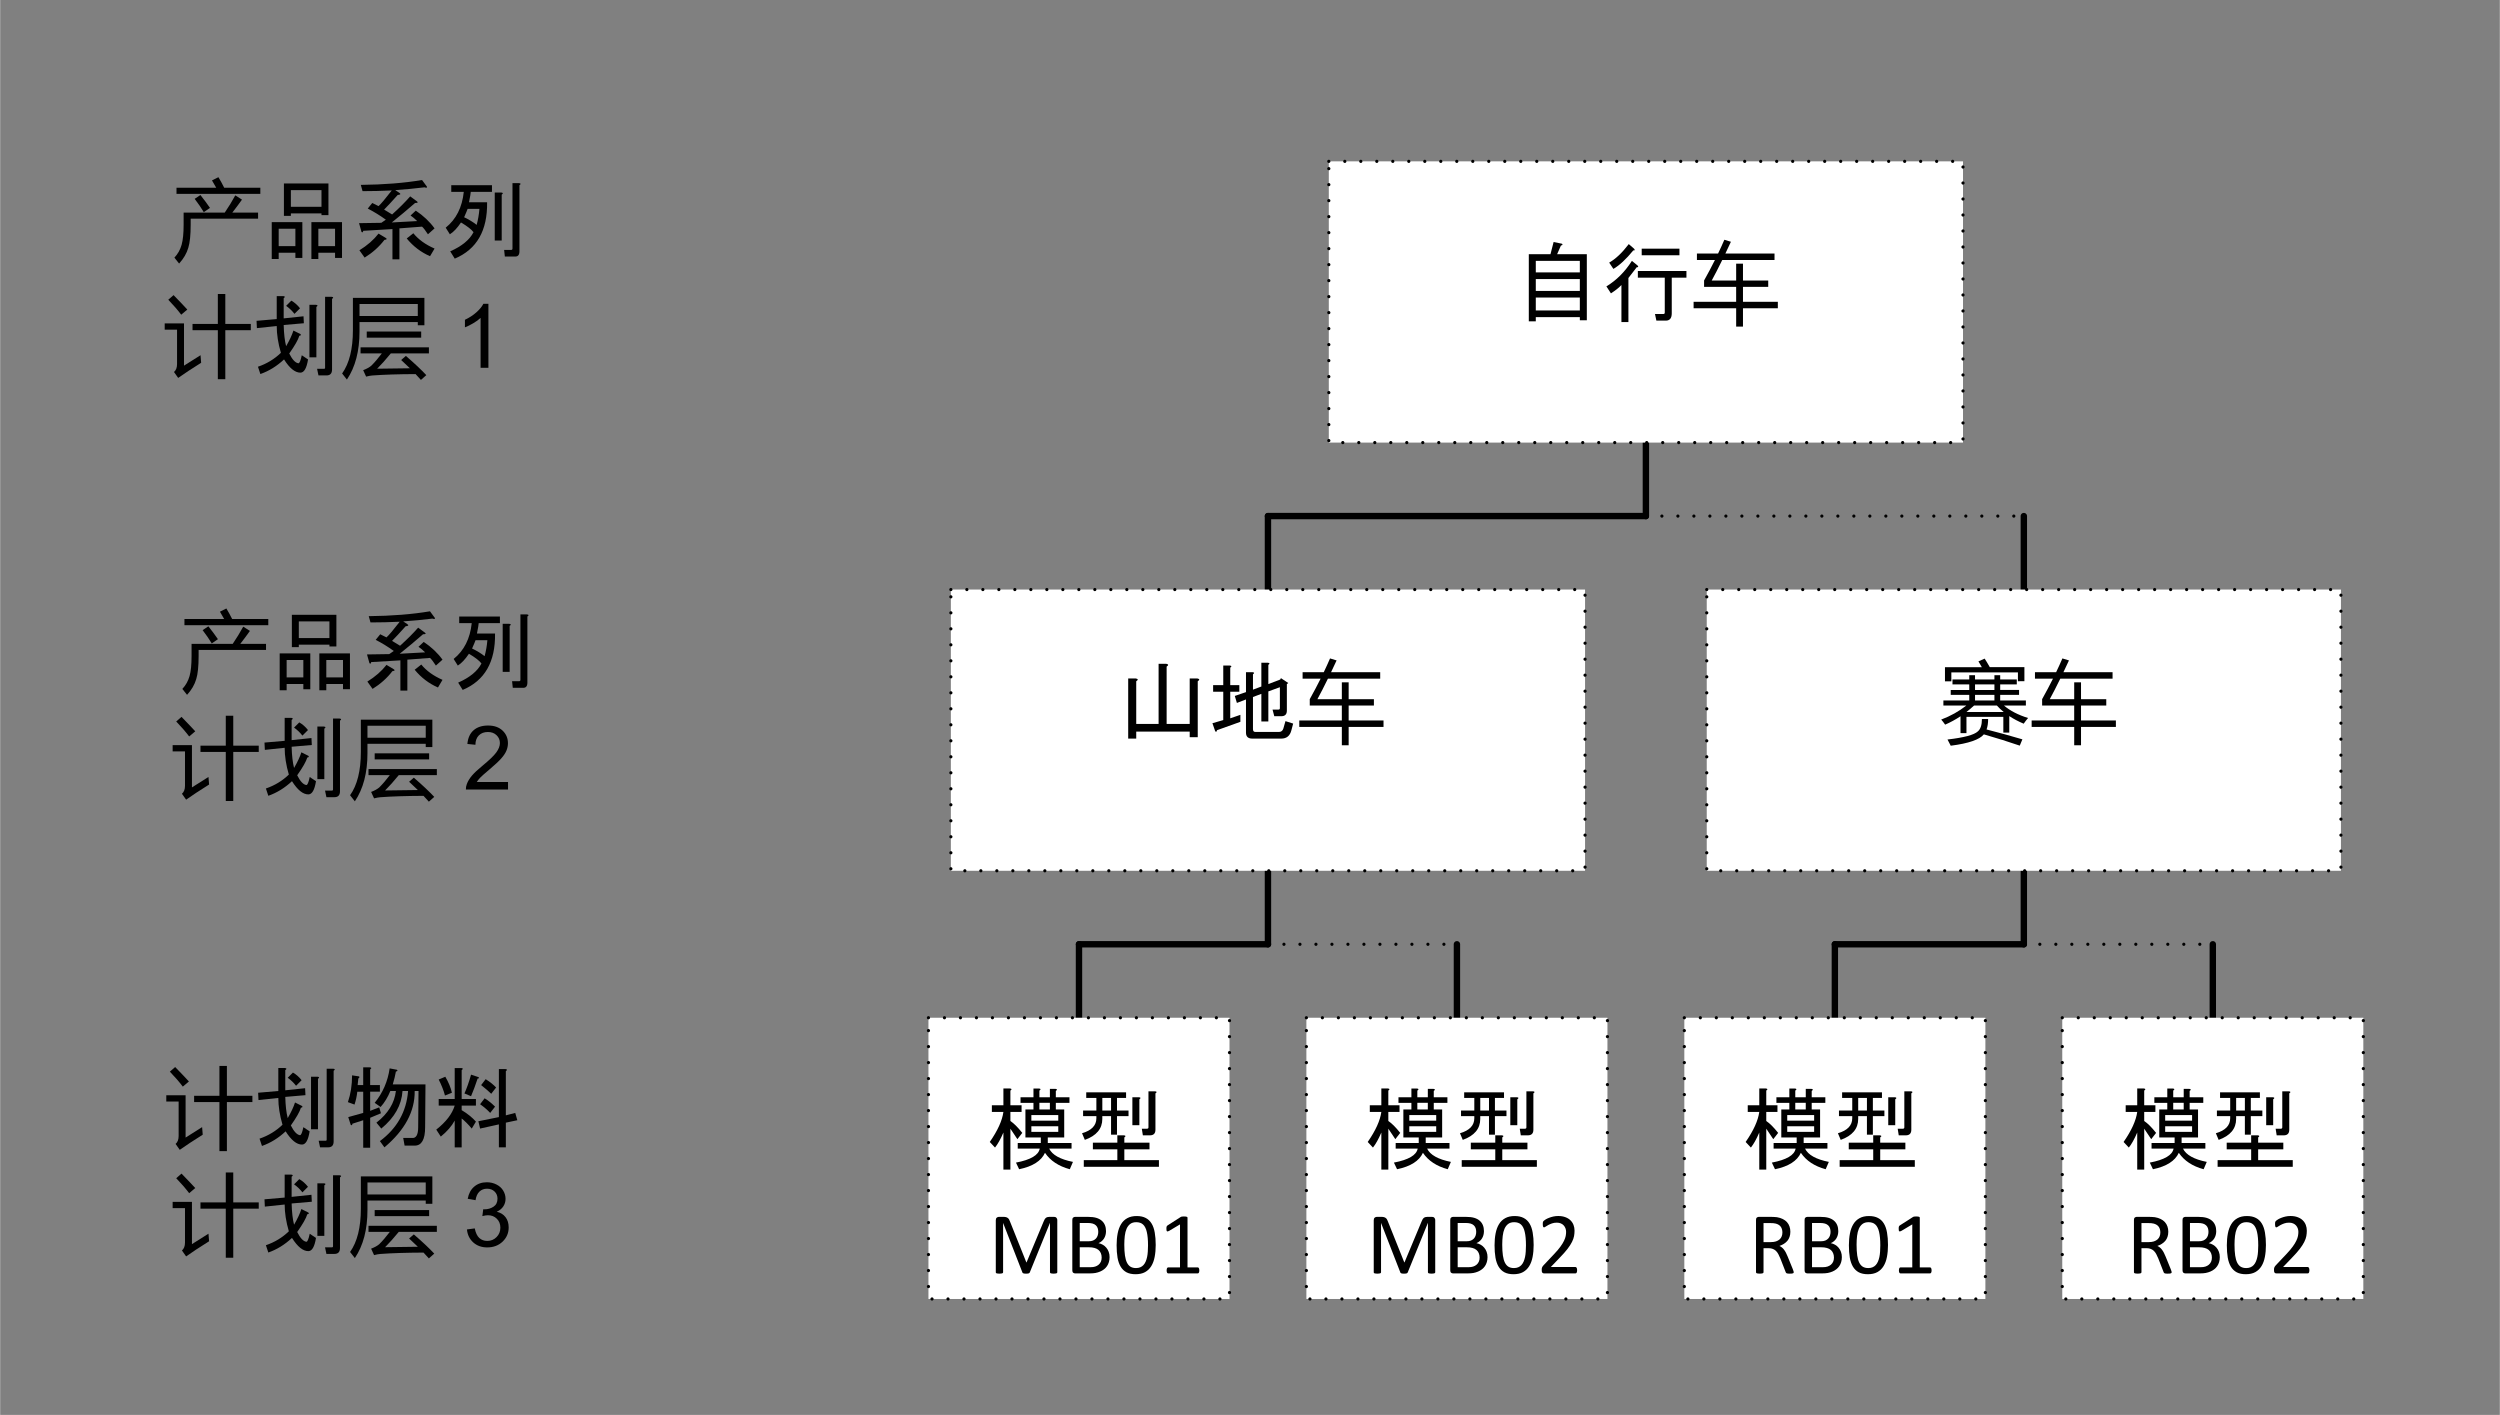<?xml version="1.0" encoding="UTF-8" standalone="no"?>
<svg xmlns:inkscape="http://www.inkscape.org/namespaces/inkscape" xmlns:sodipodi="http://sodipodi.sourceforge.net/DTD/sodipodi-0.dtd" xmlns="http://www.w3.org/2000/svg" xmlns:svg="http://www.w3.org/2000/svg" width="5.465in" height="3.093in" viewBox="0 0 393.484 222.728" xml:space="preserve" color-interpolation-filters="sRGB" class="st8" version="1.1" id="svg1093486" sodipodi:docname="ocn1613647159460.svg" inkscape:version="1.1.1 (3bf5ae0d25, 2021-09-20)">
	<rect x="0" y="0" width="393.484" height="222.728" fill="#808080" stroke="none"/>
	<defs id="defs1093490">
	</defs>
	<namedview id="namedview1093488" pagecolor="#ffffff" bordercolor="#666666" borderopacity="1.0" inkscape:pageshadow="2" inkscape:pageopacity="0.0" inkscape:pagecheckerboard="0" inkscape:document-units="in" showgrid="false" inkscape:zoom="2.2834454" inkscape:cx="262.32289" inkscape:cy="148.45987" inkscape:window-width="1920" inkscape:window-height="974" inkscape:window-x="-11" inkscape:window-y="-11" inkscape:window-maximized="1" inkscape:current-layer="g1093484">
	</namedview>
	<style type="text/css" id="style1093177">
<![CDATA[
		.st1 {fill:none;stroke:none;stroke-linecap:round;stroke-linejoin:round;stroke-width:0.72}
		.st2 {stroke:#000000;stroke-linecap:round;stroke-linejoin:round;stroke-width:1.007}
		.st3 {stroke:#000000;stroke-dasharray:0,2.518;stroke-linecap:round;stroke-linejoin:round;stroke-width:0.504}
		.st4 {fill:#ffffff;stroke:none;stroke-linecap:round;stroke-linejoin:round;stroke-width:0.75}
		.st5 {stroke:none;stroke-linecap:round;stroke-linejoin:round;stroke-width:0.75}
		.st6 {fill:#000000;font-family:SimSun;font-size:1.174em}
		.st7 {fill:#000000;font-family:SimSun;font-size:1.168em}
		.st8 {fill:none;fill-rule:evenodd;font-size:12px;overflow:visible;stroke-linecap:square;stroke-miterlimit:3}
	]]>	</style>
	<g id="g1093484">
		<g id="shape2-1" transform="translate(68.257,-167.579)">
			<path id="rect1093183" class="st1" style="stroke-width:0.72;stroke-linecap:round;stroke-linejoin:round" d="m 0,206.728 h 104 v 16 H 0 Z"/>
		</g>
		<g id="shape52-3" transform="translate(259.062,-141.49)">
			<path d="M0 211.16 L0 222.73" class="st2" id="path1093188"/>
		</g>
		<g id="shape53-6" transform="translate(199.568,-129.921)">
			<path d="M0 211.16 L0 222.73" class="st2" id="path1093193"/>
		</g>
		<g id="shape54-9" transform="translate(318.555,-129.921)">
			<path d="M0 211.16 L0 222.73" class="st2" id="path1093198"/>
		</g>
		<g id="shape55-12" transform="translate(199.568,-141.49)">
			<path d="M0 222.73 L59.49 222.73" class="st2" id="path1093203"/>
		</g>
		<g id="shape56-15" transform="translate(259.062,-141.49)">
			<path d="M-0 222.73 L59.49 222.73" class="st3" id="path1093208"/>
		</g>
		<g id="shape57-18" transform="translate(199.568,-74.087)">
			<path d="M0 211.16 L0 222.73" class="st2" id="path1093213"/>
		</g>
		<g id="shape58-21" transform="translate(169.822,-62.517)">
			<path d="M0 211.16 L0 222.73" class="st2" id="path1093218"/>
		</g>
		<g id="shape59-24" transform="translate(229.315,-62.517)">
			<path d="M0 211.16 L0 222.73" class="st2" id="path1093223"/>
		</g>
		<g id="shape60-27" transform="translate(169.822,-74.087)">
			<path d="M0 222.73 L29.75 222.73" class="st2" id="path1093228"/>
		</g>
		<g id="shape61-30" transform="translate(199.568,-74.087)">
			<path d="M0 222.73 L29.75 222.73" class="st3" id="path1093233"/>
		</g>
		<g id="shape62-33" transform="translate(146.125,-18.252)">
			<path d="M0 178.46 L47.39 178.46 L47.39 222.73 L0 222.73 L0 178.46 L0 178.46 Z" class="st4" id="path1093238"/>
		</g>
		<g id="shape63-35" transform="translate(150.663,-35.655)">
			<path d="M46.34 205.82 L0 205.82 L0 222.73 L46.34 222.73 L46.34 205.82" class="st5" id="path1093245"/>
			<g aria-label="模型" id="text1093247" class="st6" style="font-size:14.085px;font-family:SimSun;fill:#000000">
				<path d="m 9.241,218.665 q 3.466,-0.66 3.741,-2.201 H 9.517 v -0.88 h 3.631 v -0.88 H 11.937 10.727 v -4.401 h 1.265 v -1.045 H 9.957 v -0.88 h 2.036 v -1.375 h 0.88 q 0.44,0.055 0.055,0.33 v 1.045 h 1.651 v -1.32 h 0.88 q 0.44,0.055 0.055,0.33 v 0.99 h 2.146 v 0.88 h -2.146 v 1.045 h 1.32 v 4.401 h -2.586 v 0.88 h 3.741 v 0.88 h -3.521 q 0.715,1.485 3.741,2.091 l -0.495,1.155 q -2.641,-0.715 -3.906,-2.586 -0.88,1.926 -4.071,2.586 z m -0.88,-9.023 h 1.761 v 1.045 H 8.361 v 1.43 q 0.825,0.55 1.871,1.871 l -0.77,0.99 q -0.495,-0.77 -1.1,-1.651 v 6.437 H 7.261 v -5.832 q -0.66,1.54 -1.32,2.366 l -0.825,-0.88 q 1.871,-2.696 2.146,-4.732 H 5.445 v -1.045 h 1.816 v -2.641 h 1.045 q 0.44,0.055 0.055,0.33 z m 3.301,1.54 v 0.88 h 4.236 v -0.88 z m 0,1.761 v 0.88 h 4.236 v -0.88 z m 2.916,-3.686 h -1.651 v 1.045 h 1.651 z" style="font-size:14.085px;font-family:SimSun;fill:#000000" id="path545025"/>
				<path d="m 26.242,214.374 q 0.44,0.055 0.055,0.33 v 0.825 h 3.961 v 1.045 h -3.961 v 1.706 h 5.447 v 1.045 H 19.915 v -1.045 h 5.282 v -1.706 h -3.851 v -1.045 h 3.851 v -1.155 z m -4.346,-3.026 h -2.091 v -0.88 h 2.091 v -1.981 h -1.596 v -0.88 h 6.272 v 0.88 h -1.43 v 1.981 h 1.816 v 0.88 h -1.816 v 2.916 h -0.935 v -2.916 h -1.375 v 0.44 q 0,2.311 -2.751,3.301 l -0.44,-1.045 q 2.256,-0.66 2.256,-2.366 z m 9.243,-3.906 q 0.44,0.055 0.055,0.33 v 5.722 q 0,0.88 -0.88,0.88 h -1.1 l -0.165,-1.045 h 0.825 q 0.22,0 0.22,-0.22 v -5.667 z m -6.932,3.026 v -1.981 h -1.375 v 1.981 z m 4.401,-2.091 q 0.44,0.055 0.055,0.33 v 4.071 h -1.1 v -4.401 z" style="font-size:14.085px;font-family:SimSun;fill:#000000" id="path545027"/>
			</g>
		</g>
		<g id="shape64-39" transform="translate(151.167,-18.05)">
			<path d="M42.74 205.82 L0 205.82 L0 222.73 L42.74 222.73 L42.74 205.82" class="st5" id="path1093254"/>
			<g aria-label="MB01" id="text1093256" class="st6" style="font-size:14.085px;font-family:SimSun;fill:#000000">
				<path d="m 15.239,218.321 q 0,0.055 -0.028,0.096 -0.028,0.041 -0.096,0.069 -0.069,0.021 -0.179,0.034 -0.103,0.021 -0.275,0.021 -0.158,0 -0.275,-0.021 -0.11,-0.014 -0.179,-0.034 -0.062,-0.028 -0.089,-0.069 -0.028,-0.041 -0.028,-0.096 v -7.751 h -0.014 l -3.17,7.785 q -0.021,0.048 -0.062,0.083 -0.034,0.034 -0.11,0.062 -0.069,0.021 -0.172,0.028 -0.096,0.014 -0.234,0.014 -0.144,0 -0.248,-0.014 -0.103,-0.014 -0.172,-0.034 -0.069,-0.028 -0.11,-0.062 -0.034,-0.034 -0.048,-0.076 l -3.033,-7.785 h -0.007 v 7.751 q 0,0.055 -0.028,0.096 -0.028,0.041 -0.096,0.069 -0.069,0.021 -0.179,0.034 -0.11,0.021 -0.282,0.021 -0.165,0 -0.275,-0.021 -0.11,-0.014 -0.179,-0.034 -0.062,-0.028 -0.089,-0.069 -0.021,-0.041 -0.021,-0.096 v -8.184 q 0,-0.289 0.151,-0.413 0.151,-0.124 0.337,-0.124 H 6.766 q 0.22,0 0.385,0.041 0.165,0.041 0.289,0.131 0.124,0.089 0.206,0.227 0.083,0.138 0.144,0.323 l 2.579,6.444 h 0.034 l 2.682,-6.423 q 0.076,-0.206 0.165,-0.351 0.089,-0.144 0.193,-0.227 0.11,-0.089 0.241,-0.124 0.131,-0.041 0.303,-0.041 h 0.75 q 0.103,0 0.193,0.034 0.096,0.028 0.158,0.096 0.069,0.062 0.11,0.165 0.041,0.096 0.041,0.241 z" style="font-size:14.085px;font-family:SimSun;fill:#000000" id="path545016"/>
				<path d="m 23.471,215.949 q 0,0.42 -0.11,0.777 -0.103,0.351 -0.296,0.633 -0.193,0.282 -0.468,0.495 -0.268,0.213 -0.612,0.358 -0.337,0.144 -0.729,0.22 -0.385,0.069 -0.887,0.069 H 18.045 q -0.158,0 -0.303,-0.103 -0.138,-0.11 -0.138,-0.378 v -7.936 q 0,-0.268 0.138,-0.371 0.144,-0.11 0.303,-0.11 h 2.022 q 0.798,0 1.307,0.151 0.509,0.151 0.846,0.44 0.344,0.289 0.516,0.708 0.172,0.42 0.172,0.949 0,0.316 -0.076,0.605 -0.076,0.289 -0.227,0.536 -0.144,0.241 -0.371,0.433 -0.22,0.193 -0.509,0.316 0.364,0.069 0.681,0.254 0.316,0.179 0.55,0.461 0.241,0.282 0.378,0.66 0.138,0.378 0.138,0.832 z m -1.781,-3.982 q 0,-0.323 -0.089,-0.585 -0.089,-0.261 -0.282,-0.44 -0.193,-0.186 -0.502,-0.282 -0.309,-0.096 -0.818,-0.096 h -1.224 v 2.882 h 1.348 q 0.461,0 0.743,-0.117 0.282,-0.124 0.468,-0.323 0.186,-0.206 0.268,-0.475 0.089,-0.275 0.089,-0.564 z m 0.536,4.051 q 0,-0.399 -0.131,-0.701 -0.124,-0.303 -0.371,-0.509 -0.241,-0.206 -0.612,-0.309 -0.364,-0.11 -0.922,-0.11 h -1.417 v 3.136 h 1.719 q 0.406,0 0.708,-0.096 0.303,-0.096 0.53,-0.282 0.234,-0.193 0.364,-0.475 0.131,-0.282 0.131,-0.653 z" style="font-size:14.085px;font-family:SimSun;fill:#000000" id="path545018"/>
				<path d="m 30.733,214.03 q 0,1.025 -0.165,1.871 -0.158,0.846 -0.536,1.458 -0.371,0.605 -0.977,0.942 -0.605,0.33 -1.492,0.33 -0.839,0 -1.417,-0.296 -0.571,-0.303 -0.922,-0.88 -0.351,-0.585 -0.502,-1.43 -0.144,-0.853 -0.144,-1.953 0,-1.018 0.165,-1.864 0.165,-0.853 0.536,-1.458 0.371,-0.612 0.977,-0.942 0.605,-0.337 1.485,-0.337 0.846,0 1.417,0.303 0.578,0.296 0.928,0.88 0.351,0.578 0.495,1.43 0.151,0.846 0.151,1.946 z m -1.21,0.083 q 0,-0.667 -0.048,-1.197 -0.048,-0.53 -0.144,-0.935 -0.089,-0.406 -0.241,-0.695 -0.144,-0.296 -0.351,-0.481 -0.206,-0.193 -0.475,-0.275 -0.261,-0.089 -0.591,-0.089 -0.585,0 -0.949,0.275 -0.364,0.275 -0.578,0.756 -0.206,0.481 -0.282,1.128 -0.076,0.646 -0.076,1.389 0,0.997 0.103,1.699 0.103,0.695 0.323,1.135 0.227,0.44 0.571,0.64 0.351,0.199 0.846,0.199 0.385,0 0.674,-0.124 0.296,-0.124 0.502,-0.351 0.213,-0.234 0.351,-0.557 0.138,-0.323 0.22,-0.715 0.083,-0.392 0.11,-0.846 0.034,-0.461 0.034,-0.956 z" style="font-size:14.085px;font-family:SimSun;fill:#000000" id="path545020"/>
				<path d="m 37.597,218.032 q 0,0.131 -0.021,0.22 -0.021,0.089 -0.055,0.144 -0.034,0.055 -0.083,0.083 -0.041,0.021 -0.089,0.021 h -4.649 q -0.048,0 -0.089,-0.021 -0.041,-0.028 -0.083,-0.083 -0.034,-0.055 -0.055,-0.144 -0.021,-0.089 -0.021,-0.22 0,-0.124 0.021,-0.213 0.021,-0.089 0.048,-0.144 0.034,-0.062 0.076,-0.089 0.048,-0.034 0.103,-0.034 h 1.857 v -6.767 l -1.719,1.025 q -0.131,0.069 -0.213,0.083 -0.076,0.014 -0.124,-0.028 -0.048,-0.048 -0.069,-0.151 -0.014,-0.103 -0.014,-0.261 0,-0.117 0.007,-0.199 0.014,-0.083 0.034,-0.138 0.021,-0.055 0.055,-0.096 0.041,-0.041 0.103,-0.083 l 2.049,-1.314 q 0.028,-0.021 0.069,-0.034 0.041,-0.014 0.103,-0.028 0.062,-0.014 0.144,-0.014 0.083,-0.007 0.206,-0.007 0.165,0 0.275,0.014 0.11,0.014 0.172,0.041 0.062,0.021 0.083,0.062 0.021,0.034 0.021,0.076 v 7.819 h 1.609 q 0.055,0 0.103,0.034 0.048,0.028 0.076,0.089 0.034,0.055 0.048,0.144 0.021,0.089 0.021,0.213 z" style="font-size:14.085px;font-family:SimSun;fill:#000000" id="path545022"/>
			</g>
		</g>
		<g id="shape65-43" transform="translate(146.125,-18.252)">
			<path d="M0 178.46 L47.39 178.46 L47.39 222.73 L0 222.73 L0 178.46" class="st3" id="path1093261"/>
		</g>
		<g id="shape66-46" transform="translate(205.618,-18.252)">
			<path d="M0 178.46 L47.39 178.46 L47.39 222.73 L0 222.73 L0 178.46 L0 178.46 Z" class="st4" id="path1093266"/>
		</g>
		<g id="shape67-48" transform="translate(210.156,-35.655)">
			<path d="M46.34 205.82 L0 205.82 L0 222.73 L46.34 222.73 L46.34 205.82" class="st5" id="path1093273"/>
			<g aria-label="模型" id="text1093275" class="st6" style="font-size:14.085px;font-family:SimSun;fill:#000000">
				<path d="m 9.241,218.665 q 3.466,-0.66 3.741,-2.201 H 9.517 v -0.88 h 3.631 v -0.88 H 11.937 10.727 v -4.401 h 1.265 v -1.045 H 9.957 v -0.88 h 2.036 v -1.375 h 0.88 q 0.44,0.055 0.055,0.33 v 1.045 h 1.651 v -1.32 h 0.88 q 0.44,0.055 0.055,0.33 v 0.99 h 2.146 v 0.88 h -2.146 v 1.045 h 1.32 v 4.401 h -2.586 v 0.88 h 3.741 v 0.88 h -3.521 q 0.715,1.485 3.741,2.091 l -0.495,1.155 q -2.641,-0.715 -3.906,-2.586 -0.88,1.926 -4.071,2.586 z m -0.88,-9.023 h 1.761 v 1.045 H 8.361 v 1.43 q 0.825,0.55 1.871,1.871 l -0.77,0.99 q -0.495,-0.77 -1.1,-1.651 v 6.437 H 7.261 v -5.832 q -0.66,1.54 -1.32,2.366 l -0.825,-0.88 q 1.871,-2.696 2.146,-4.732 H 5.445 v -1.045 h 1.816 v -2.641 h 1.045 q 0.44,0.055 0.055,0.33 z m 3.301,1.54 v 0.88 h 4.236 v -0.88 z m 0,1.761 v 0.88 h 4.236 v -0.88 z m 2.916,-3.686 h -1.651 v 1.045 h 1.651 z" style="font-size:14.085px;font-family:SimSun;fill:#000000" id="path545011"/>
				<path d="m 26.242,214.374 q 0.44,0.055 0.055,0.33 v 0.825 h 3.961 v 1.045 h -3.961 v 1.706 h 5.447 v 1.045 H 19.915 v -1.045 h 5.282 v -1.706 h -3.851 v -1.045 h 3.851 v -1.155 z m -4.346,-3.026 h -2.091 v -0.88 h 2.091 v -1.981 h -1.596 v -0.88 h 6.272 v 0.88 h -1.43 v 1.981 h 1.816 v 0.88 h -1.816 v 2.916 h -0.935 v -2.916 h -1.375 v 0.44 q 0,2.311 -2.751,3.301 l -0.44,-1.045 q 2.256,-0.66 2.256,-2.366 z m 9.243,-3.906 q 0.44,0.055 0.055,0.33 v 5.722 q 0,0.88 -0.88,0.88 h -1.1 l -0.165,-1.045 h 0.825 q 0.22,0 0.22,-0.22 v -5.667 z m -6.932,3.026 v -1.981 h -1.375 v 1.981 z m 4.401,-2.091 q 0.44,0.055 0.055,0.33 v 4.071 h -1.1 v -4.401 z" style="font-size:14.085px;font-family:SimSun;fill:#000000" id="path545013"/>
			</g>
		</g>
		<g id="shape68-52" transform="translate(210.66,-18.05)">
			<path d="M42.74 205.82 L0 205.82 L0 222.73 L42.74 222.73 L42.74 205.82" class="st5" id="path1093282"/>
			<g aria-label="MB02" id="text1093284" class="st6" style="font-size:14.085px;font-family:SimSun;fill:#000000">
				<path d="m 15.239,218.321 q 0,0.055 -0.028,0.096 -0.028,0.041 -0.096,0.069 -0.069,0.021 -0.179,0.034 -0.103,0.021 -0.275,0.021 -0.158,0 -0.275,-0.021 -0.11,-0.014 -0.179,-0.034 -0.062,-0.028 -0.089,-0.069 -0.028,-0.041 -0.028,-0.096 v -7.751 h -0.014 l -3.17,7.785 q -0.021,0.048 -0.062,0.083 -0.034,0.034 -0.11,0.062 -0.069,0.021 -0.172,0.028 -0.096,0.014 -0.234,0.014 -0.144,0 -0.248,-0.014 -0.103,-0.014 -0.172,-0.034 -0.069,-0.028 -0.11,-0.062 -0.034,-0.034 -0.048,-0.076 l -3.033,-7.785 h -0.007 v 7.751 q 0,0.055 -0.028,0.096 -0.028,0.041 -0.096,0.069 -0.069,0.021 -0.179,0.034 -0.11,0.021 -0.282,0.021 -0.165,0 -0.275,-0.021 -0.11,-0.014 -0.179,-0.034 -0.062,-0.028 -0.089,-0.069 -0.021,-0.041 -0.021,-0.096 v -8.184 q 0,-0.289 0.151,-0.413 0.151,-0.124 0.337,-0.124 H 6.766 q 0.22,0 0.385,0.041 0.165,0.041 0.289,0.131 0.124,0.089 0.206,0.227 0.083,0.138 0.144,0.323 l 2.579,6.444 h 0.034 l 2.682,-6.423 q 0.076,-0.206 0.165,-0.351 0.089,-0.144 0.193,-0.227 0.11,-0.089 0.241,-0.124 0.131,-0.041 0.303,-0.041 h 0.75 q 0.103,0 0.193,0.034 0.096,0.028 0.158,0.096 0.069,0.062 0.11,0.165 0.041,0.096 0.041,0.241 z" style="font-size:14.085px;font-family:SimSun;fill:#000000" id="path545002"/>
				<path d="m 23.471,215.949 q 0,0.42 -0.11,0.777 -0.103,0.351 -0.296,0.633 -0.193,0.282 -0.468,0.495 -0.268,0.213 -0.612,0.358 -0.337,0.144 -0.729,0.22 -0.385,0.069 -0.887,0.069 H 18.045 q -0.158,0 -0.303,-0.103 -0.138,-0.11 -0.138,-0.378 v -7.936 q 0,-0.268 0.138,-0.371 0.144,-0.11 0.303,-0.11 h 2.022 q 0.798,0 1.307,0.151 0.509,0.151 0.846,0.44 0.344,0.289 0.516,0.708 0.172,0.42 0.172,0.949 0,0.316 -0.076,0.605 -0.076,0.289 -0.227,0.536 -0.144,0.241 -0.371,0.433 -0.22,0.193 -0.509,0.316 0.364,0.069 0.681,0.254 0.316,0.179 0.55,0.461 0.241,0.282 0.378,0.66 0.138,0.378 0.138,0.832 z m -1.781,-3.982 q 0,-0.323 -0.089,-0.585 -0.089,-0.261 -0.282,-0.44 -0.193,-0.186 -0.502,-0.282 -0.309,-0.096 -0.818,-0.096 h -1.224 v 2.882 h 1.348 q 0.461,0 0.743,-0.117 0.282,-0.124 0.468,-0.323 0.186,-0.206 0.268,-0.475 0.089,-0.275 0.089,-0.564 z m 0.536,4.051 q 0,-0.399 -0.131,-0.701 -0.124,-0.303 -0.371,-0.509 -0.241,-0.206 -0.612,-0.309 -0.364,-0.11 -0.922,-0.11 h -1.417 v 3.136 h 1.719 q 0.406,0 0.708,-0.096 0.303,-0.096 0.53,-0.282 0.234,-0.193 0.364,-0.475 0.131,-0.282 0.131,-0.653 z" style="font-size:14.085px;font-family:SimSun;fill:#000000" id="path545004"/>
				<path d="m 30.733,214.03 q 0,1.025 -0.165,1.871 -0.158,0.846 -0.536,1.458 -0.371,0.605 -0.977,0.942 -0.605,0.33 -1.492,0.33 -0.839,0 -1.417,-0.296 -0.571,-0.303 -0.922,-0.88 -0.351,-0.585 -0.502,-1.43 -0.144,-0.853 -0.144,-1.953 0,-1.018 0.165,-1.864 0.165,-0.853 0.536,-1.458 0.371,-0.612 0.977,-0.942 0.605,-0.337 1.485,-0.337 0.846,0 1.417,0.303 0.578,0.296 0.928,0.88 0.351,0.578 0.495,1.43 0.151,0.846 0.151,1.946 z m -1.21,0.083 q 0,-0.667 -0.048,-1.197 -0.048,-0.53 -0.144,-0.935 -0.089,-0.406 -0.241,-0.695 -0.144,-0.296 -0.351,-0.481 -0.206,-0.193 -0.475,-0.275 -0.261,-0.089 -0.591,-0.089 -0.585,0 -0.949,0.275 -0.364,0.275 -0.578,0.756 -0.206,0.481 -0.282,1.128 -0.076,0.646 -0.076,1.389 0,0.997 0.103,1.699 0.103,0.695 0.323,1.135 0.227,0.44 0.571,0.64 0.351,0.199 0.846,0.199 0.385,0 0.674,-0.124 0.296,-0.124 0.502,-0.351 0.213,-0.234 0.351,-0.557 0.138,-0.323 0.22,-0.715 0.083,-0.392 0.11,-0.846 0.034,-0.461 0.034,-0.956 z" style="font-size:14.085px;font-family:SimSun;fill:#000000" id="path545006"/>
				<path d="m 37.576,217.991 q 0,0.124 -0.021,0.22 -0.014,0.096 -0.048,0.165 -0.028,0.062 -0.083,0.096 -0.048,0.028 -0.11,0.028 h -4.917 q -0.096,0 -0.172,-0.021 -0.069,-0.028 -0.124,-0.083 -0.048,-0.055 -0.076,-0.158 -0.021,-0.103 -0.021,-0.254 0,-0.138 0.007,-0.241 0.014,-0.103 0.048,-0.179 0.034,-0.083 0.083,-0.158 0.055,-0.083 0.138,-0.172 l 1.726,-1.829 q 0.598,-0.633 0.956,-1.135 0.364,-0.502 0.557,-0.915 0.199,-0.413 0.261,-0.75 0.062,-0.337 0.062,-0.633 0,-0.296 -0.096,-0.557 -0.096,-0.268 -0.282,-0.468 -0.179,-0.199 -0.454,-0.316 -0.275,-0.117 -0.633,-0.117 -0.42,0 -0.756,0.117 -0.33,0.117 -0.585,0.254 -0.248,0.138 -0.42,0.254 -0.165,0.117 -0.248,0.117 -0.048,0 -0.089,-0.028 -0.034,-0.028 -0.062,-0.089 -0.021,-0.062 -0.034,-0.165 -0.014,-0.103 -0.014,-0.248 0,-0.103 0.007,-0.179 0.007,-0.076 0.021,-0.131 0.021,-0.055 0.048,-0.103 0.028,-0.048 0.11,-0.117 0.083,-0.076 0.282,-0.199 0.206,-0.124 0.509,-0.241 0.309,-0.124 0.674,-0.206 0.371,-0.083 0.777,-0.083 0.646,0 1.128,0.186 0.488,0.179 0.805,0.495 0.323,0.316 0.481,0.736 0.158,0.42 0.158,0.894 0,0.426 -0.076,0.853 -0.076,0.42 -0.323,0.915 -0.241,0.488 -0.701,1.093 -0.461,0.598 -1.224,1.382 l -1.41,1.472 h 3.872 q 0.055,0 0.103,0.034 0.055,0.028 0.089,0.089 0.041,0.062 0.055,0.158 0.021,0.089 0.021,0.213 z" style="font-size:14.085px;font-family:SimSun;fill:#000000" id="path545008"/>
			</g>
		</g>
		<g id="shape69-56" transform="translate(205.618,-18.252)">
			<path d="M0 178.46 L47.39 178.46 L47.39 222.73 L0 222.73 L0 178.46" class="st3" id="path1093289"/>
		</g>
		<g id="shape70-59" transform="translate(149.654,-85.656)">
			<path d="M0 178.46 L99.83 178.46 L99.83 222.73 L0 222.73 L0 178.46 L0 178.46 Z" class="st4" id="path1093294"/>
		</g>
		<g id="shape71-61" transform="translate(167.692,-103.059)">
			<path d="M 102.47,205.82 H 0 v 16.91 h 102.47 v -16.91" class="st5" id="path1093301"/>
			<g aria-label="山地车" id="text1093303" class="st6" style="font-size:14.085px;font-family:SimSun;fill:#000000">
				<path d="m 20.769,209.862 q 0.55,0.11 0.055,0.44 v 8.803 H 19.559 v -0.88 h -8.418 v 1.1 H 9.876 v -9.463 H 11.086 q 0.55,0.11 0.055,0.44 v 6.712 h 3.521 v -9.463 h 1.21 q 0.55,0.11 0.055,0.44 v 9.023 h 3.631 v -7.152 z" style="font-size:14.085px;font-family:SimSun;fill:#000000" id="path544995"/>
				<path d="m 27.536,216.684 -3.686,1.32 q -0.055,0.385 -0.275,0.165 l -0.44,-1.265 1.706,-0.495 v -4.456 h -1.596 v -1.045 h 1.596 v -3.081 h 1.045 q 0.44,0.055 0.055,0.33 v 2.751 h 1.43 v 1.045 h -1.43 v 4.181 l 1.596,-0.55 z m 6.052,1.596 q 0.55,0 0.715,-0.55 l 0.33,-1.155 1.21,0.385 -0.275,1.045 q -0.33,1.32 -1.596,1.32 H 29.407 q -0.99,0 -0.99,-0.935 v -5.227 l -1.43,0.55 -0.33,-1.1 1.761,-0.605 v -3.136 h 1.045 q 0.44,0.055 0.055,0.33 v 2.421 l 1.32,-0.495 v -3.741 h 1.045 q 0.44,0.055 0.055,0.33 v 3.026 l 1.871,-0.715 0.11,-0.22 1.155,0.77 -0.22,0.165 v 4.181 q 0,0.88 -0.88,0.88 h -1.1 l -0.275,-1.045 h 0.935 q 0.22,0 0.22,-0.22 v -3.301 l -1.816,0.66 v 4.732 h -1.1 v -4.346 l -1.32,0.495 v 5.062 q 0,0.44 0.385,0.44 z" style="font-size:14.085px;font-family:SimSun;fill:#000000" id="path544997"/>
				<path d="m 36.807,216.471 h 6.698 v -2.352 h -5.048 v -1.004 q 0.928,-1.657 1.706,-3.219 h -2.833 v -1.018 h 3.329 q 0.536,-1.114 0.99,-2.173 l 1.032,0.316 q -0.454,0.977 -0.873,1.857 h 7.737 v 1.018 h -8.232 q -0.908,1.864 -1.657,3.232 h 3.851 v -2.655 h 1.073 v 2.655 h 3.975 v 0.99 h -3.975 v 2.352 h 5.488 v 1.018 h -5.488 v 2.888 h -1.073 v -2.888 h -6.698 z" style="font-size:14.085px;font-family:SimSun;fill:#000000" id="path544999"/>
			</g>
		</g>
		<g id="shape72-65" transform="translate(149.654,-85.656)">
			<path d="M0 178.46 L99.83 178.46 L99.83 222.73 L0 222.73 L0 178.46" class="st3" id="path1093308"/>
		</g>
		<g id="shape73-68" transform="translate(318.555,-74.087)">
			<path d="M0 211.16 L0 222.73" class="st2" id="path1093313"/>
		</g>
		<g id="shape74-71" transform="translate(288.808,-62.517)">
			<path d="M0 211.16 L0 222.73" class="st2" id="path1093318"/>
		</g>
		<g id="shape75-74" transform="translate(348.302,-62.517)">
			<path d="M0 211.16 L0 222.73" class="st2" id="path1093323"/>
		</g>
		<g id="shape76-77" transform="translate(288.808,-74.087)">
			<path d="M-0 222.73 L29.75 222.73" class="st2" id="path1093328"/>
		</g>
		<g id="shape77-80" transform="translate(318.555,-74.087)">
			<path d="M-0 222.73 L29.75 222.73" class="st3" id="path1093333"/>
		</g>
		<g id="shape78-83" transform="translate(265.112,-18.252)">
			<path d="M0 178.46 L47.39 178.46 L47.39 222.73 L0 222.73 L0 178.46 L0 178.46 Z" class="st4" id="path1093338"/>
		</g>
		<g id="shape79-85" transform="translate(269.649,-35.655)">
			<path d="M46.34 205.82 L0 205.82 L0 222.73 L46.34 222.73 L46.34 205.82" class="st5" id="path1093345"/>
			<g aria-label="模型" id="text1093347" class="st6" style="font-size:14.085px;font-family:SimSun;fill:#000000">
				<path d="m 9.241,218.665 q 3.466,-0.66 3.741,-2.201 H 9.517 v -0.88 h 3.631 v -0.88 H 11.937 10.727 v -4.401 h 1.265 v -1.045 H 9.957 v -0.88 h 2.036 v -1.375 h 0.88 q 0.44,0.055 0.055,0.33 v 1.045 h 1.651 v -1.32 h 0.88 q 0.44,0.055 0.055,0.33 v 0.99 h 2.146 v 0.88 h -2.146 v 1.045 h 1.32 v 4.401 h -2.586 v 0.88 h 3.741 v 0.88 h -3.521 q 0.715,1.485 3.741,2.091 l -0.495,1.155 q -2.641,-0.715 -3.906,-2.586 -0.88,1.926 -4.071,2.586 z m -0.88,-9.023 h 1.761 v 1.045 H 8.361 v 1.43 q 0.825,0.55 1.871,1.871 l -0.77,0.99 q -0.495,-0.77 -1.1,-1.651 v 6.437 H 7.261 v -5.832 q -0.66,1.54 -1.32,2.366 l -0.825,-0.88 q 1.871,-2.696 2.146,-4.732 H 5.445 v -1.045 h 1.816 v -2.641 h 1.045 q 0.44,0.055 0.055,0.33 z m 3.301,1.54 v 0.88 h 4.236 v -0.88 z m 0,1.761 v 0.88 h 4.236 v -0.88 z m 2.916,-3.686 h -1.651 v 1.045 h 1.651 z" style="font-size:14.085px;font-family:SimSun;fill:#000000" id="path544990"/>
				<path d="m 26.242,214.374 q 0.44,0.055 0.055,0.33 v 0.825 h 3.961 v 1.045 h -3.961 v 1.706 h 5.447 v 1.045 H 19.915 v -1.045 h 5.282 v -1.706 h -3.851 v -1.045 h 3.851 v -1.155 z m -4.346,-3.026 h -2.091 v -0.88 h 2.091 v -1.981 h -1.596 v -0.88 h 6.272 v 0.88 h -1.43 v 1.981 h 1.816 v 0.88 h -1.816 v 2.916 h -0.935 v -2.916 h -1.375 v 0.44 q 0,2.311 -2.751,3.301 l -0.44,-1.045 q 2.256,-0.66 2.256,-2.366 z m 9.243,-3.906 q 0.44,0.055 0.055,0.33 v 5.722 q 0,0.88 -0.88,0.88 h -1.1 l -0.165,-1.045 h 0.825 q 0.22,0 0.22,-0.22 v -5.667 z m -6.932,3.026 v -1.981 h -1.375 v 1.981 z m 4.401,-2.091 q 0.44,0.055 0.055,0.33 v 4.071 h -1.1 v -4.401 z" style="font-size:14.085px;font-family:SimSun;fill:#000000" id="path544992"/>
			</g>
		</g>
		<g id="shape80-89" transform="translate(271.162,-18.05)">
			<path d="M37.69 205.82 L0 205.82 L0 222.73 L37.69 222.73 L37.69 205.82" class="st5" id="path1093354"/>
			<g aria-label="RB01" id="text1093356" class="st6" style="font-size:14.085px;font-family:SimSun;fill:#000000">
				<path d="m 11.168,218.321 q 0,0.055 -0.021,0.096 -0.021,0.041 -0.089,0.069 -0.069,0.028 -0.193,0.041 -0.124,0.014 -0.33,0.014 -0.179,0 -0.296,-0.014 -0.11,-0.014 -0.179,-0.041 -0.069,-0.034 -0.11,-0.089 -0.034,-0.055 -0.062,-0.138 l -0.818,-2.098 q -0.144,-0.358 -0.303,-0.653 -0.151,-0.303 -0.364,-0.516 -0.213,-0.22 -0.502,-0.337 -0.289,-0.124 -0.695,-0.124 H 6.416 v 3.789 q 0,0.055 -0.034,0.096 -0.028,0.041 -0.096,0.069 -0.062,0.021 -0.179,0.034 -0.11,0.021 -0.282,0.021 -0.172,0 -0.289,-0.021 -0.11,-0.014 -0.179,-0.034 -0.069,-0.028 -0.096,-0.069 -0.028,-0.041 -0.028,-0.096 v -8.239 q 0,-0.268 0.138,-0.371 0.144,-0.11 0.303,-0.11 h 1.891 q 0.337,0 0.557,0.021 0.227,0.014 0.406,0.034 0.516,0.089 0.908,0.282 0.399,0.193 0.667,0.488 0.268,0.296 0.399,0.681 0.138,0.378 0.138,0.839 0,0.447 -0.124,0.805 -0.117,0.351 -0.344,0.626 -0.227,0.268 -0.543,0.468 -0.316,0.199 -0.708,0.337 0.22,0.096 0.399,0.248 0.179,0.144 0.33,0.351 0.158,0.206 0.296,0.475 0.138,0.268 0.275,0.605 l 0.798,1.96 q 0.096,0.248 0.124,0.351 0.028,0.096 0.028,0.151 z m -1.781,-6.251 q 0,-0.523 -0.234,-0.88 -0.234,-0.364 -0.784,-0.523 -0.172,-0.048 -0.392,-0.069 -0.213,-0.021 -0.564,-0.021 h -0.997 v 2.998 h 1.155 q 0.468,0 0.805,-0.11 0.344,-0.117 0.571,-0.316 0.227,-0.206 0.33,-0.481 0.11,-0.275 0.11,-0.598 z" style="font-size:14.085px;font-family:SimSun;fill:#000000" id="path544981"/>
				<path d="m 18.747,215.949 q 0,0.42 -0.11,0.777 -0.103,0.351 -0.296,0.633 -0.193,0.282 -0.468,0.495 -0.268,0.213 -0.612,0.358 -0.337,0.144 -0.729,0.22 -0.385,0.069 -0.887,0.069 h -2.324 q -0.158,0 -0.303,-0.103 -0.138,-0.11 -0.138,-0.378 v -7.936 q 0,-0.268 0.138,-0.371 0.144,-0.11 0.303,-0.11 h 2.022 q 0.798,0 1.307,0.151 0.509,0.151 0.846,0.44 0.344,0.289 0.516,0.708 0.172,0.42 0.172,0.949 0,0.316 -0.076,0.605 -0.076,0.289 -0.227,0.536 -0.144,0.241 -0.371,0.433 -0.22,0.193 -0.509,0.316 0.364,0.069 0.681,0.254 0.316,0.179 0.55,0.461 0.241,0.282 0.378,0.66 0.138,0.378 0.138,0.832 z m -1.781,-3.982 q 0,-0.323 -0.089,-0.585 -0.089,-0.261 -0.282,-0.44 -0.193,-0.186 -0.502,-0.282 -0.309,-0.096 -0.818,-0.096 h -1.224 v 2.882 h 1.348 q 0.461,0 0.743,-0.117 0.282,-0.124 0.468,-0.323 0.186,-0.206 0.268,-0.475 0.089,-0.275 0.089,-0.564 z m 0.536,4.051 q 0,-0.399 -0.131,-0.701 -0.124,-0.303 -0.371,-0.509 -0.241,-0.206 -0.612,-0.309 -0.364,-0.11 -0.922,-0.11 h -1.417 v 3.136 h 1.719 q 0.406,0 0.708,-0.096 0.303,-0.096 0.53,-0.282 0.234,-0.193 0.364,-0.475 0.131,-0.282 0.131,-0.653 z" style="font-size:14.085px;font-family:SimSun;fill:#000000" id="path544983"/>
				<path d="m 26.009,214.03 q 0,1.025 -0.165,1.871 -0.158,0.846 -0.536,1.458 -0.371,0.605 -0.977,0.942 -0.605,0.33 -1.492,0.33 -0.839,0 -1.417,-0.296 -0.571,-0.303 -0.922,-0.88 -0.351,-0.585 -0.502,-1.43 -0.144,-0.853 -0.144,-1.953 0,-1.018 0.165,-1.864 0.165,-0.853 0.536,-1.458 0.371,-0.612 0.977,-0.942 0.605,-0.337 1.485,-0.337 0.846,0 1.417,0.303 0.578,0.296 0.928,0.88 0.351,0.578 0.495,1.43 0.151,0.846 0.151,1.946 z m -1.21,0.083 q 0,-0.667 -0.048,-1.197 -0.048,-0.53 -0.144,-0.935 -0.089,-0.406 -0.241,-0.695 -0.144,-0.296 -0.351,-0.481 -0.206,-0.193 -0.475,-0.275 -0.261,-0.089 -0.591,-0.089 -0.585,0 -0.949,0.275 -0.364,0.275 -0.578,0.756 -0.206,0.481 -0.282,1.128 -0.076,0.646 -0.076,1.389 0,0.997 0.103,1.699 0.103,0.695 0.323,1.135 0.227,0.44 0.571,0.64 0.351,0.199 0.846,0.199 0.385,0 0.674,-0.124 0.296,-0.124 0.502,-0.351 0.213,-0.234 0.351,-0.557 0.138,-0.323 0.22,-0.715 0.083,-0.392 0.11,-0.846 0.034,-0.461 0.034,-0.956 z" style="font-size:14.085px;font-family:SimSun;fill:#000000" id="path544985"/>
				<path d="m 32.872,218.032 q 0,0.131 -0.021,0.22 -0.021,0.089 -0.055,0.144 -0.034,0.055 -0.083,0.083 -0.041,0.021 -0.089,0.021 h -4.649 q -0.048,0 -0.089,-0.021 -0.041,-0.028 -0.083,-0.083 -0.034,-0.055 -0.055,-0.144 -0.021,-0.089 -0.021,-0.22 0,-0.124 0.021,-0.213 0.021,-0.089 0.048,-0.144 0.034,-0.062 0.076,-0.089 0.048,-0.034 0.103,-0.034 h 1.857 v -6.767 l -1.719,1.025 q -0.131,0.069 -0.213,0.083 -0.076,0.014 -0.124,-0.028 -0.048,-0.048 -0.069,-0.151 -0.014,-0.103 -0.014,-0.261 0,-0.117 0.007,-0.199 0.014,-0.083 0.034,-0.138 0.021,-0.055 0.055,-0.096 0.041,-0.041 0.103,-0.083 l 2.049,-1.314 q 0.028,-0.021 0.069,-0.034 0.041,-0.014 0.103,-0.028 0.062,-0.014 0.144,-0.014 0.083,-0.007 0.206,-0.007 0.165,0 0.275,0.014 0.11,0.014 0.172,0.041 0.062,0.021 0.083,0.062 0.021,0.034 0.021,0.076 v 7.819 h 1.609 q 0.055,0 0.103,0.034 0.048,0.028 0.076,0.089 0.034,0.055 0.048,0.144 0.021,0.089 0.021,0.213 z" style="font-size:14.085px;font-family:SimSun;fill:#000000" id="path544987"/>
			</g>
		</g>
		<g id="shape81-93" transform="translate(265.112,-18.252)">
			<path d="M0 178.46 L47.39 178.46 L47.39 222.73 L0 222.73 L0 178.46" class="st3" id="path1093361"/>
		</g>
		<g id="shape82-96" transform="translate(324.605,-18.252)">
			<path d="M0 178.46 L47.39 178.46 L47.39 222.73 L0 222.73 L0 178.46 L0 178.46 Z" class="st4" id="path1093366"/>
		</g>
		<g id="shape83-98" transform="translate(329.143,-35.655)">
			<path d="M46.34 205.82 L0 205.82 L0 222.73 L46.34 222.73 L46.34 205.82" class="st5" id="path1093373"/>
			<g aria-label="模型" id="text1093375" class="st6" style="font-size:14.085px;font-family:SimSun;fill:#000000">
				<path d="m 9.241,218.665 q 3.466,-0.66 3.741,-2.201 H 9.517 v -0.88 h 3.631 v -0.88 H 11.937 10.727 v -4.401 h 1.265 v -1.045 H 9.957 v -0.88 h 2.036 v -1.375 h 0.88 q 0.44,0.055 0.055,0.33 v 1.045 h 1.651 v -1.32 h 0.88 q 0.44,0.055 0.055,0.33 v 0.99 h 2.146 v 0.88 h -2.146 v 1.045 h 1.32 v 4.401 h -2.586 v 0.88 h 3.741 v 0.88 h -3.521 q 0.715,1.485 3.741,2.091 l -0.495,1.155 q -2.641,-0.715 -3.906,-2.586 -0.88,1.926 -4.071,2.586 z m -0.88,-9.023 h 1.761 v 1.045 H 8.361 v 1.43 q 0.825,0.55 1.871,1.871 l -0.77,0.99 q -0.495,-0.77 -1.1,-1.651 v 6.437 H 7.261 v -5.832 q -0.66,1.54 -1.32,2.366 l -0.825,-0.88 q 1.871,-2.696 2.146,-4.732 H 5.445 v -1.045 h 1.816 v -2.641 h 1.045 q 0.44,0.055 0.055,0.33 z m 3.301,1.54 v 0.88 h 4.236 v -0.88 z m 0,1.761 v 0.88 h 4.236 v -0.88 z m 2.916,-3.686 h -1.651 v 1.045 h 1.651 z" style="font-size:14.085px;font-family:SimSun;fill:#000000" id="path544976"/>
				<path d="m 26.242,214.374 q 0.44,0.055 0.055,0.33 v 0.825 h 3.961 v 1.045 h -3.961 v 1.706 h 5.447 v 1.045 H 19.915 v -1.045 h 5.282 v -1.706 h -3.851 v -1.045 h 3.851 v -1.155 z m -4.346,-3.026 h -2.091 v -0.88 h 2.091 v -1.981 h -1.596 v -0.88 h 6.272 v 0.88 h -1.43 v 1.981 h 1.816 v 0.88 h -1.816 v 2.916 h -0.935 v -2.916 h -1.375 v 0.44 q 0,2.311 -2.751,3.301 l -0.44,-1.045 q 2.256,-0.66 2.256,-2.366 z m 9.243,-3.906 q 0.44,0.055 0.055,0.33 v 5.722 q 0,0.88 -0.88,0.88 h -1.1 l -0.165,-1.045 h 0.825 q 0.22,0 0.22,-0.22 v -5.667 z m -6.932,3.026 v -1.981 h -1.375 v 1.981 z m 4.401,-2.091 q 0.44,0.055 0.055,0.33 v 4.071 h -1.1 v -4.401 z" style="font-size:14.085px;font-family:SimSun;fill:#000000" id="path544978"/>
			</g>
		</g>
		<g id="shape84-102" transform="translate(330.655,-18.05)">
			<path d="M37.69 205.82 L0 205.82 L0 222.73 L37.69 222.73 L37.69 205.82" class="st5" id="path1093382"/>
			<g aria-label="RB02" id="text1093384" class="st6" style="font-size:14.085px;font-family:SimSun;fill:#000000">
				<path d="m 11.168,218.321 q 0,0.055 -0.021,0.096 -0.021,0.041 -0.089,0.069 -0.069,0.028 -0.193,0.041 -0.124,0.014 -0.33,0.014 -0.179,0 -0.296,-0.014 -0.11,-0.014 -0.179,-0.041 -0.069,-0.034 -0.11,-0.089 -0.034,-0.055 -0.062,-0.138 l -0.818,-2.098 q -0.144,-0.358 -0.303,-0.653 -0.151,-0.303 -0.364,-0.516 -0.213,-0.22 -0.502,-0.337 -0.289,-0.124 -0.695,-0.124 H 6.416 v 3.789 q 0,0.055 -0.034,0.096 -0.028,0.041 -0.096,0.069 -0.062,0.021 -0.179,0.034 -0.11,0.021 -0.282,0.021 -0.172,0 -0.289,-0.021 -0.11,-0.014 -0.179,-0.034 -0.069,-0.028 -0.096,-0.069 -0.028,-0.041 -0.028,-0.096 v -8.239 q 0,-0.268 0.138,-0.371 0.144,-0.11 0.303,-0.11 h 1.891 q 0.337,0 0.557,0.021 0.227,0.014 0.406,0.034 0.516,0.089 0.908,0.282 0.399,0.193 0.667,0.488 0.268,0.296 0.399,0.681 0.138,0.378 0.138,0.839 0,0.447 -0.124,0.805 -0.117,0.351 -0.344,0.626 -0.227,0.268 -0.543,0.468 -0.316,0.199 -0.708,0.337 0.22,0.096 0.399,0.248 0.179,0.144 0.33,0.351 0.158,0.206 0.296,0.475 0.138,0.268 0.275,0.605 l 0.798,1.96 q 0.096,0.248 0.124,0.351 0.028,0.096 0.028,0.151 z m -1.781,-6.251 q 0,-0.523 -0.234,-0.88 -0.234,-0.364 -0.784,-0.523 -0.172,-0.048 -0.392,-0.069 -0.213,-0.021 -0.564,-0.021 h -0.997 v 2.998 h 1.155 q 0.468,0 0.805,-0.11 0.344,-0.117 0.571,-0.316 0.227,-0.206 0.33,-0.481 0.11,-0.275 0.11,-0.598 z" style="font-size:14.085px;font-family:SimSun;fill:#000000" id="path544967"/>
				<path d="m 18.747,215.949 q 0,0.42 -0.11,0.777 -0.103,0.351 -0.296,0.633 -0.193,0.282 -0.468,0.495 -0.268,0.213 -0.612,0.358 -0.337,0.144 -0.729,0.22 -0.385,0.069 -0.887,0.069 h -2.324 q -0.158,0 -0.303,-0.103 -0.138,-0.11 -0.138,-0.378 v -7.936 q 0,-0.268 0.138,-0.371 0.144,-0.11 0.303,-0.11 h 2.022 q 0.798,0 1.307,0.151 0.509,0.151 0.846,0.44 0.344,0.289 0.516,0.708 0.172,0.42 0.172,0.949 0,0.316 -0.076,0.605 -0.076,0.289 -0.227,0.536 -0.144,0.241 -0.371,0.433 -0.22,0.193 -0.509,0.316 0.364,0.069 0.681,0.254 0.316,0.179 0.55,0.461 0.241,0.282 0.378,0.66 0.138,0.378 0.138,0.832 z m -1.781,-3.982 q 0,-0.323 -0.089,-0.585 -0.089,-0.261 -0.282,-0.44 -0.193,-0.186 -0.502,-0.282 -0.309,-0.096 -0.818,-0.096 h -1.224 v 2.882 h 1.348 q 0.461,0 0.743,-0.117 0.282,-0.124 0.468,-0.323 0.186,-0.206 0.268,-0.475 0.089,-0.275 0.089,-0.564 z m 0.536,4.051 q 0,-0.399 -0.131,-0.701 -0.124,-0.303 -0.371,-0.509 -0.241,-0.206 -0.612,-0.309 -0.364,-0.11 -0.922,-0.11 h -1.417 v 3.136 h 1.719 q 0.406,0 0.708,-0.096 0.303,-0.096 0.53,-0.282 0.234,-0.193 0.364,-0.475 0.131,-0.282 0.131,-0.653 z" style="font-size:14.085px;font-family:SimSun;fill:#000000" id="path544969"/>
				<path d="m 26.009,214.03 q 0,1.025 -0.165,1.871 -0.158,0.846 -0.536,1.458 -0.371,0.605 -0.977,0.942 -0.605,0.33 -1.492,0.33 -0.839,0 -1.417,-0.296 -0.571,-0.303 -0.922,-0.88 -0.351,-0.585 -0.502,-1.43 -0.144,-0.853 -0.144,-1.953 0,-1.018 0.165,-1.864 0.165,-0.853 0.536,-1.458 0.371,-0.612 0.977,-0.942 0.605,-0.337 1.485,-0.337 0.846,0 1.417,0.303 0.578,0.296 0.928,0.88 0.351,0.578 0.495,1.43 0.151,0.846 0.151,1.946 z m -1.21,0.083 q 0,-0.667 -0.048,-1.197 -0.048,-0.53 -0.144,-0.935 -0.089,-0.406 -0.241,-0.695 -0.144,-0.296 -0.351,-0.481 -0.206,-0.193 -0.475,-0.275 -0.261,-0.089 -0.591,-0.089 -0.585,0 -0.949,0.275 -0.364,0.275 -0.578,0.756 -0.206,0.481 -0.282,1.128 -0.076,0.646 -0.076,1.389 0,0.997 0.103,1.699 0.103,0.695 0.323,1.135 0.227,0.44 0.571,0.64 0.351,0.199 0.846,0.199 0.385,0 0.674,-0.124 0.296,-0.124 0.502,-0.351 0.213,-0.234 0.351,-0.557 0.138,-0.323 0.22,-0.715 0.083,-0.392 0.11,-0.846 0.034,-0.461 0.034,-0.956 z" style="font-size:14.085px;font-family:SimSun;fill:#000000" id="path544971"/>
				<path d="m 32.852,217.991 q 0,0.124 -0.021,0.22 -0.014,0.096 -0.048,0.165 -0.028,0.062 -0.083,0.096 -0.048,0.028 -0.11,0.028 h -4.917 q -0.096,0 -0.172,-0.021 -0.069,-0.028 -0.124,-0.083 -0.048,-0.055 -0.076,-0.158 -0.021,-0.103 -0.021,-0.254 0,-0.138 0.007,-0.241 0.014,-0.103 0.048,-0.179 0.034,-0.083 0.083,-0.158 0.055,-0.083 0.138,-0.172 l 1.726,-1.829 q 0.598,-0.633 0.956,-1.135 0.364,-0.502 0.557,-0.915 0.199,-0.413 0.261,-0.75 0.062,-0.337 0.062,-0.633 0,-0.296 -0.096,-0.557 -0.096,-0.268 -0.282,-0.468 -0.179,-0.199 -0.454,-0.316 -0.275,-0.117 -0.633,-0.117 -0.42,0 -0.756,0.117 -0.33,0.117 -0.585,0.254 -0.248,0.138 -0.42,0.254 -0.165,0.117 -0.248,0.117 -0.048,0 -0.089,-0.028 -0.034,-0.028 -0.062,-0.089 -0.021,-0.062 -0.034,-0.165 -0.014,-0.103 -0.014,-0.248 0,-0.103 0.007,-0.179 0.007,-0.076 0.021,-0.131 0.021,-0.055 0.048,-0.103 0.028,-0.048 0.11,-0.117 0.083,-0.076 0.282,-0.199 0.206,-0.124 0.509,-0.241 0.309,-0.124 0.674,-0.206 0.371,-0.083 0.777,-0.083 0.646,0 1.128,0.186 0.488,0.179 0.805,0.495 0.323,0.316 0.481,0.736 0.158,0.42 0.158,0.894 0,0.426 -0.076,0.853 -0.076,0.42 -0.323,0.915 -0.241,0.488 -0.701,1.093 -0.461,0.598 -1.224,1.382 l -1.41,1.472 h 3.872 q 0.055,0 0.103,0.034 0.055,0.028 0.089,0.089 0.041,0.062 0.055,0.158 0.021,0.089 0.021,0.213 z" style="font-size:14.085px;font-family:SimSun;fill:#000000" id="path544973"/>
			</g>
		</g>
		<g id="shape85-106" transform="translate(324.605,-18.252)">
			<path d="M0 178.46 L47.39 178.46 L47.39 222.73 L0 222.73 L0 178.46" class="st3" id="path1093389"/>
		</g>
		<g id="shape86-109" transform="translate(268.641,-85.656)">
			<path d="M0 178.46 L99.83 178.46 L99.83 222.73 L0 222.73 L0 178.46 L0 178.46 Z" class="st4" id="path1093394"/>
		</g>
		<g id="shape87-111" transform="translate(298.212,-103.059)">
			<path d="M 84.86,205.82 H 0 v 16.91 h 84.86 v -16.91" class="st5" id="path1093401"/>
			<g aria-label="赛车" id="text1093403" class="st6" style="font-size:14.085px;font-family:SimSun;fill:#000000">
				<path d="m 21.008,216.086 q -0.358,0.413 -0.688,0.894 -1.265,-0.536 -2.269,-1.197 v 2.6 h -0.935 v -2.476 h -5.804 v 2.558 h -0.935 v -2.655 q -1.183,0.784 -2.421,1.32 -0.344,-0.495 -0.619,-0.798 2.214,-0.839 3.961,-2.214 H 7.68 v -0.798 h 4.071 v -0.88 H 8.836 v -0.77 h 2.916 v -0.88 H 9.111 v -0.77 h 2.641 v -0.674 h 0.908 v 0.674 h 3.053 v -0.674 h 0.908 v 0.674 h 2.613 v 0.77 h -2.613 v 0.88 H 19.591 v 0.77 h -2.971 v 0.88 h 4.044 v 0.798 h -3.452 q 1.43,1.224 3.796,1.967 z M 7.928,208.081 h 5.804 q -0.289,-0.509 -0.536,-0.908 l 0.977,-0.44 q 0.33,0.495 0.812,1.348 h 5.447 v 2.214 H 19.413 V 208.906 H 8.932 v 1.403 H 7.928 Z m 6.795,8.156 q 0,0.977 -0.248,1.651 2.806,0.715 5.639,1.554 l -0.413,0.99 q -2.6,-0.894 -5.653,-1.774 -1.018,1.252 -5.213,1.788 -0.041,-0.083 -0.509,-0.977 3.892,-0.454 4.759,-1.265 0.66,-0.536 0.66,-1.967 z m -3.411,-1.1 h 5.859 q -0.591,-0.481 -1.073,-1.018 h -3.59 q -0.591,0.55 -1.197,1.018 z m 1.348,-3.466 h 3.053 v -0.88 h -3.053 z m 0,1.651 h 3.053 v -0.88 h -3.053 z" style="font-size:14.085px;font-family:SimSun;fill:#000000" id="path544962"/>
				<path d="m 21.572,216.471 h 6.698 v -2.352 h -5.048 v -1.004 q 0.928,-1.657 1.706,-3.219 h -2.833 v -1.018 h 3.329 q 0.536,-1.114 0.99,-2.173 l 1.032,0.316 q -0.454,0.977 -0.873,1.857 h 7.737 v 1.018 h -8.232 q -0.908,1.864 -1.657,3.232 h 3.851 v -2.655 h 1.073 v 2.655 h 3.975 v 0.99 h -3.975 v 2.352 h 5.488 v 1.018 h -5.488 v 2.888 h -1.073 v -2.888 h -6.698 z" style="font-size:14.085px;font-family:SimSun;fill:#000000" id="path544964"/>
			</g>
		</g>
		<g id="shape88-115" transform="translate(268.641,-85.656)">
			<path d="M0 178.46 L99.83 178.46 L99.83 222.73 L0 222.73 L0 178.46" class="st3" id="path1093408"/>
		</g>
		<g id="shape89-118" transform="translate(209.148,-153.06)">
			<path d="M0 178.46 L99.83 178.46 L99.83 222.73 L0 222.73 L0 178.46 L0 178.46 Z" class="st4" id="path1093413"/>
		</g>
		<g id="shape90-120" transform="translate(232.844,-168.963)">
			<path d="M 55.33,205.82 H 0 v 16.91 h 55.33 v -16.91" class="st5" id="path1093420"/>
			<g aria-label="自行车" id="text1093422" class="st6" style="font-size:14.085px;font-family:SimSun;fill:#000000">
				<path d="m 15.818,211.843 v -1.816 H 8.886 v 1.816 z m 0,1.045 H 8.886 v 1.871 h 6.932 z m 0,4.952 v -2.036 H 8.886 v 2.036 z m -4.621,-8.858 0.495,-1.926 1.32,0.275 q 0.22,0.22 -0.165,0.275 l -0.605,1.375 h 4.677 v 10.398 h -1.1 v -0.495 H 8.886 v 0.66 H 7.786 v -10.563 z" style="font-size:14.085px;font-family:SimSun;fill:#000000" id="path544955"/>
				<path d="m 24.236,208.377 q -1.706,2.091 -3.136,2.916 l -0.66,-0.99 q 1.54,-0.88 3.081,-2.916 l 0.825,0.715 q 0.275,0.33 -0.11,0.275 z m -0.77,11.279 h -1.1 v -5.832 q -0.55,0.605 -1.651,1.32 l -0.715,-1.1 q 2.366,-1.43 4.016,-4.016 l 0.88,0.715 q 0.275,0.33 -0.11,0.275 -0.66,0.88 -1.32,1.706 z m 8.033,-11.554 v 1.045 h -5.942 v -1.045 z m -6.547,4.566 v -1.045 h 7.647 v 1.045 h -2.311 v 5.612 q 0,1.155 -0.935,1.155 h -1.485 l -0.22,-1.045 h 1.32 q 0.22,0 0.22,-0.22 v -5.502 z" style="font-size:14.085px;font-family:SimSun;fill:#000000" id="path544957"/>
				<path d="m 33.727,216.471 h 6.698 v -2.352 h -5.048 v -1.004 q 0.928,-1.657 1.706,-3.219 h -2.833 v -1.018 h 3.329 q 0.536,-1.114 0.99,-2.173 l 1.032,0.316 q -0.454,0.977 -0.873,1.857 h 7.737 v 1.018 h -8.232 q -0.908,1.864 -1.657,3.232 h 3.851 v -2.655 h 1.073 v 2.655 h 3.975 v 0.99 h -3.975 v 2.352 h 5.488 v 1.018 h -5.488 v 2.888 h -1.073 v -2.888 h -6.698 z" style="font-size:14.085px;font-family:SimSun;fill:#000000" id="path544959"/>
			</g>
		</g>
		<g id="shape91-124" transform="translate(209.148,-153.06)">
			<path d="M0 178.46 L99.83 178.46 L99.83 222.73 L0 222.73 L0 178.46" class="st3" id="path1093427"/>
		</g>
		<g id="shape92-127" transform="translate(18,-178.901)">
			<path d="M 112,205.9 H 0 v 16.83 H 112 V 205.9" class="st5" id="path1093434"/>
			<g aria-label="产品系列" id="text1093436" class="st7" style="font-size:14.02px;font-family:SimSun;fill:#000000">
				<path d="m 10.879,212.366 h 6.476 q 0.924,-1.362 1.657,-2.711 l 1.054,0.671 q -0.726,1.02 -1.52,2.04 h 4.053 v 0.958 H 11.988 v 0.958 q 0,2.423 -0.37,3.615 -0.383,1.328 -1.451,2.492 -0.356,-0.438 -0.739,-0.931 0.808,-0.863 1.136,-2.026 0.315,-1.136 0.315,-3.149 z M 9.757,208.45 h 6.25 q -0.301,-0.561 -0.664,-1.15 l 1.013,-0.507 q 0.445,0.726 0.91,1.657 h 5.689 v 0.972 H 9.757 Z m 2.861,1.752 0.904,-0.602 q 0.849,1.068 1.506,2.026 l -0.972,0.671 q -0.534,-0.904 -1.438,-2.095 z" style="font-size:14.02px;font-family:SimSun;fill:#000000" id="path544946"/>
				<path d="m 32.58,212.496 h -4.819 v 0.383 h -1.095 v -5.093 h 7.01 v 4.984 h -1.095 z m -4.819,-1.041 h 4.819 v -2.629 h -4.819 z m 6.955,7.229 H 32.087 v 0.986 h -1.095 v -5.805 h 4.819 v 5.641 H 34.716 Z M 32.087,214.905 v 2.738 h 2.629 v -2.738 z m -6.243,0 v 2.738 h 2.629 v -2.738 z m 2.629,3.779 h -2.629 v 0.986 h -1.095 v -5.805 h 4.819 v 5.641 h -1.095 z" style="font-size:14.02px;font-family:SimSun;fill:#000000" id="path544948"/>
				<path d="m 43.643,208.881 q -2.355,0.11 -4.6,0.11 l -0.274,-0.986 q 5.422,-0.055 9.639,-0.767 l 0.767,1.041 q 0.11,0.274 -0.383,0.11 -2.191,0.274 -4.6,0.438 l 0.657,0.438 q 0.383,0.274 -0.274,0.329 -1.369,1.533 -2.136,2.3 l 1.26,0.767 q 1.698,-1.533 2.848,-2.848 l 1.041,0.767 q 0.383,0.274 -0.274,0.274 -1.752,1.533 -3.669,3.067 l 3.998,-0.219 q -0.548,-0.548 -1.041,-0.876 l 0.821,-0.767 q 1.807,1.205 2.957,2.793 l -1.041,0.931 q -0.602,-0.931 -0.931,-1.205 l -3.56,0.274 v 4.874 h -1.095 v -4.765 l -4.6,0.274 q -0.055,0.383 -0.274,0.164 l -0.383,-1.369 3.505,-0.055 0.712,-0.493 q -1.369,-0.986 -2.848,-1.752 l 0.712,-0.876 0.986,0.493 q 0.602,-0.548 2.081,-2.464 z m 6.024,10.351 q -2.136,-0.931 -3.669,-2.793 l 1.041,-0.821 q 1.205,1.479 3.341,2.41 z m -7.01,-2.903 q 0.438,0.274 -0.164,0.329 -1.26,1.643 -3.122,2.793 l -0.821,-1.15 q 1.862,-1.15 3.012,-2.629 z" style="font-size:14.02px;font-family:SimSun;fill:#000000" id="path544950"/>
				<path d="m 55.582,211.784 q -0.11,0.329 -0.548,1.314 1.15,0.548 1.972,1.205 0.329,-1.205 0.438,-2.519 z m -1.041,2.136 q -0.876,1.314 -1.752,1.862 l -0.657,-1.041 q 2.464,-1.972 2.848,-5.641 h -1.972 v -1.041 h 6.408 v 1.041 h -3.341 q 0,0.274 -0.274,1.643 h 2.848 q 0.11,6.681 -5.093,8.872 l -0.712,-1.15 q 2.738,-1.205 3.669,-3.012 -0.493,-0.657 -1.972,-1.533 z m 8.105,-6.189 h 1.041 q 0.438,0.055 0.055,0.329 v 10.405 q 0,0.821 -0.657,0.821 h -1.643 l -0.11,-1.041 h 1.095 q 0.219,0 0.219,-0.219 z m -1.752,1.479 q 0.438,0.055 0.055,0.329 v 7.229 h -1.095 v -7.558 z" style="font-size:14.02px;font-family:SimSun;fill:#000000" id="path544952"/>
			</g>
		</g>
		<g id="shape93-131" transform="translate(18,-160.625)">
			<path d="M 87.84,205.9 H 0 v 16.83 H 87.84 V 205.9" class="st5" id="path1093443"/>
			<g aria-label="计划层 1" id="text1093445" class="st7" style="font-size:14.02px;font-family:SimSun;fill:#000000">
				<path d="m 12.28,211.613 h 3.984 v -4.71 h 1.177 v 4.71 h 4.012 v 0.986 h -4.012 v 7.722 h -1.177 v -7.722 h -3.984 z m 1.26,4.929 q 0.041,0.712 0.096,1.191 -2.191,1.369 -3.615,2.382 l -0.657,-0.931 q 0.479,-0.411 0.479,-1.246 v -5.422 H 7.899 v -0.986 h 3.039 v 6.654 q 1.191,-0.726 2.601,-1.643 z m -4.244,-9.461 q 1.492,1.533 2.163,2.273 l -0.958,0.808 q -0.863,-1.136 -2.04,-2.355 z" style="font-size:14.02px;font-family:SimSun;fill:#000000" id="path544937"/>
				<path d="m 26.191,216.165 q -0.657,-2.245 -0.657,-4.217 l -3.122,0.329 -0.055,-1.15 3.176,-0.274 v -3.615 h 1.041 q 0.438,0.055 0.055,0.329 v 3.176 l 3.122,-0.329 0.055,1.095 -3.176,0.274 q 0.055,2.081 0.383,3.341 0.821,-1.424 1.15,-2.464 l 1.095,0.548 q 0.219,0.219 -0.164,0.274 -0.274,0.931 -1.588,2.793 0.712,1.424 1.424,1.533 0.274,0.055 0.548,-1.26 l 0.986,0.657 q -0.329,2.081 -1.205,2.081 -1.26,0 -2.574,-2.081 -1.698,1.588 -3.724,2.3 l -0.383,-1.15 q 2.081,-0.712 3.615,-2.191 z m 2.136,-6.134 q -0.548,-0.712 -1.314,-1.26 l 0.821,-0.821 q 0.767,0.438 1.369,1.205 z m 5.915,8.762 q 0,0.931 -0.876,0.931 h -1.26 l -0.219,-1.041 h 1.095 q 0.164,0 0.164,-0.164 v -11.172 h 1.041 q 0.438,0.055 0.055,0.329 z M 31.722,208.607 q 0.438,0.055 0.055,0.329 v 7.941 h -1.095 v -8.27 z" style="font-size:14.02px;font-family:SimSun;fill:#000000" id="path544939"/>
				<path d="m 36.582,220.375 q -0.397,-0.534 -0.753,-0.958 1.698,-2.382 1.698,-6.832 v -5.066 h 11.254 v 4.313 h -1.041 v -0.507 h -9.173 v 1.479 q 0,4.628 -1.985,7.571 z m 8.543,-3.081 0.739,-0.643 q 2.026,1.752 3.217,3.026 l -0.849,0.753 q -0.418,-0.472 -0.842,-0.917 -4.169,0.021 -6.811,0.219 -0.383,0.027 -0.972,0.178 l -0.466,-1.013 q 0.821,-0.315 1.273,-0.698 0.78,-0.767 1.67,-1.944 h -3.354 v -0.958 h 10.761 v 0.958 h -5.997 q -1.157,1.417 -2.15,2.41 2.567,-0.014 5.155,-0.068 -0.678,-0.671 -1.376,-1.301 z m -6.558,-8.817 v 1.889 h 9.173 v -1.889 z m 1.136,4.34 h 8.571 v 0.958 h -8.571 z" style="font-size:14.02px;font-family:SimSun;fill:#000000" id="path544941"/>
				<path d="m 58.858,218.52 h -1.232 v -7.852 q -0.445,0.424 -1.171,0.849 -0.719,0.424 -1.294,0.637 v -1.191 q 1.034,-0.486 1.807,-1.177 0.774,-0.691 1.095,-1.342 h 0.794 z" style="font-size:14.02px;font-family:SimSun;fill:#000000" id="path544943"/>
			</g>
		</g>
		<g id="shape94-135" transform="translate(19.251,-111.011)">
			<path d="M112 205.9 L0 205.9 L0 222.73 L112 222.73 L112 205.9" class="st5" id="path1093452"/>
			<g aria-label="产品系列" id="text1093454" class="st7" style="font-size:14.02px;font-family:SimSun;fill:#000000">
				<path d="m 10.879,212.366 h 6.476 q 0.924,-1.362 1.657,-2.711 l 1.054,0.671 q -0.726,1.02 -1.52,2.04 h 4.053 v 0.958 H 11.988 v 0.958 q 0,2.423 -0.37,3.615 -0.383,1.328 -1.451,2.492 -0.356,-0.438 -0.739,-0.931 0.808,-0.863 1.136,-2.026 0.315,-1.136 0.315,-3.149 z M 9.757,208.45 h 6.25 q -0.301,-0.561 -0.664,-1.15 l 1.013,-0.507 q 0.445,0.726 0.91,1.657 h 5.689 v 0.972 H 9.757 Z m 2.861,1.752 0.904,-0.602 q 0.849,1.068 1.506,2.026 l -0.972,0.671 q -0.534,-0.904 -1.438,-2.095 z" style="font-size:14.02px;font-family:SimSun;fill:#000000" id="path544928"/>
				<path d="m 32.58,212.496 h -4.819 v 0.383 h -1.095 v -5.093 h 7.01 v 4.984 h -1.095 z m -4.819,-1.041 h 4.819 v -2.629 h -4.819 z m 6.955,7.229 H 32.087 v 0.986 h -1.095 v -5.805 h 4.819 v 5.641 H 34.716 Z M 32.087,214.905 v 2.738 h 2.629 v -2.738 z m -6.243,0 v 2.738 h 2.629 v -2.738 z m 2.629,3.779 h -2.629 v 0.986 h -1.095 v -5.805 h 4.819 v 5.641 h -1.095 z" style="font-size:14.02px;font-family:SimSun;fill:#000000" id="path544930"/>
				<path d="m 43.643,208.881 q -2.355,0.11 -4.6,0.11 l -0.274,-0.986 q 5.422,-0.055 9.639,-0.767 l 0.767,1.041 q 0.11,0.274 -0.383,0.11 -2.191,0.274 -4.6,0.438 l 0.657,0.438 q 0.383,0.274 -0.274,0.329 -1.369,1.533 -2.136,2.3 l 1.26,0.767 q 1.698,-1.533 2.848,-2.848 l 1.041,0.767 q 0.383,0.274 -0.274,0.274 -1.752,1.533 -3.669,3.067 l 3.998,-0.219 q -0.548,-0.548 -1.041,-0.876 l 0.821,-0.767 q 1.807,1.205 2.957,2.793 l -1.041,0.931 q -0.602,-0.931 -0.931,-1.205 l -3.56,0.274 v 4.874 h -1.095 v -4.765 l -4.6,0.274 q -0.055,0.383 -0.274,0.164 l -0.383,-1.369 3.505,-0.055 0.712,-0.493 q -1.369,-0.986 -2.848,-1.752 l 0.712,-0.876 0.986,0.493 q 0.602,-0.548 2.081,-2.464 z m 6.024,10.351 q -2.136,-0.931 -3.669,-2.793 l 1.041,-0.821 q 1.205,1.479 3.341,2.41 z m -7.01,-2.903 q 0.438,0.274 -0.164,0.329 -1.26,1.643 -3.122,2.793 l -0.821,-1.15 q 1.862,-1.15 3.012,-2.629 z" style="font-size:14.02px;font-family:SimSun;fill:#000000" id="path544932"/>
				<path d="m 55.582,211.784 q -0.11,0.329 -0.548,1.314 1.15,0.548 1.972,1.205 0.329,-1.205 0.438,-2.519 z m -1.041,2.136 q -0.876,1.314 -1.752,1.862 l -0.657,-1.041 q 2.464,-1.972 2.848,-5.641 h -1.972 v -1.041 h 6.408 v 1.041 h -3.341 q 0,0.274 -0.274,1.643 h 2.848 q 0.11,6.681 -5.093,8.872 l -0.712,-1.15 q 2.738,-1.205 3.669,-3.012 -0.493,-0.657 -1.972,-1.533 z m 8.105,-6.189 h 1.041 q 0.438,0.055 0.055,0.329 v 10.405 q 0,0.821 -0.657,0.821 h -1.643 l -0.11,-1.041 h 1.095 q 0.219,0 0.219,-0.219 z m -1.752,1.479 q 0.438,0.055 0.055,0.329 v 7.229 h -1.095 v -7.558 z" style="font-size:14.02px;font-family:SimSun;fill:#000000" id="path544934"/>
			</g>
		</g>
		<g id="shape95-139" transform="translate(19.251,-94.235)">
			<path d="M87.84 205.9 L0 205.9 L0 222.73 L87.84 222.73 L87.84 205.9" class="st5" id="path1093461"/>
			<g aria-label="计划层 2" id="text1093463" class="st7" style="font-size:14.02px;font-family:SimSun;fill:#000000">
				<path d="m 12.28,211.613 h 3.984 v -4.71 h 1.177 v 4.71 h 4.012 v 0.986 h -4.012 v 7.722 h -1.177 v -7.722 h -3.984 z m 1.26,4.929 q 0.041,0.712 0.096,1.191 -2.191,1.369 -3.615,2.382 l -0.657,-0.931 q 0.479,-0.411 0.479,-1.246 v -5.422 H 7.899 v -0.986 h 3.039 v 6.654 q 1.191,-0.726 2.601,-1.643 z m -4.244,-9.461 q 1.492,1.533 2.163,2.273 l -0.958,0.808 q -0.863,-1.136 -2.04,-2.355 z" style="font-size:14.02px;font-family:SimSun;fill:#000000" id="path544919"/>
				<path d="m 26.191,216.165 q -0.657,-2.245 -0.657,-4.217 l -3.122,0.329 -0.055,-1.15 3.176,-0.274 v -3.615 h 1.041 q 0.438,0.055 0.055,0.329 v 3.176 l 3.122,-0.329 0.055,1.095 -3.176,0.274 q 0.055,2.081 0.383,3.341 0.821,-1.424 1.15,-2.464 l 1.095,0.548 q 0.219,0.219 -0.164,0.274 -0.274,0.931 -1.588,2.793 0.712,1.424 1.424,1.533 0.274,0.055 0.548,-1.26 l 0.986,0.657 q -0.329,2.081 -1.205,2.081 -1.26,0 -2.574,-2.081 -1.698,1.588 -3.724,2.3 l -0.383,-1.15 q 2.081,-0.712 3.615,-2.191 z m 2.136,-6.134 q -0.548,-0.712 -1.314,-1.26 l 0.821,-0.821 q 0.767,0.438 1.369,1.205 z m 5.915,8.762 q 0,0.931 -0.876,0.931 h -1.26 l -0.219,-1.041 h 1.095 q 0.164,0 0.164,-0.164 v -11.172 h 1.041 q 0.438,0.055 0.055,0.329 z M 31.722,208.607 q 0.438,0.055 0.055,0.329 v 7.941 h -1.095 v -8.27 z" style="font-size:14.02px;font-family:SimSun;fill:#000000" id="path544921"/>
				<path d="m 36.582,220.375 q -0.397,-0.534 -0.753,-0.958 1.698,-2.382 1.698,-6.832 v -5.066 h 11.254 v 4.313 h -1.041 v -0.507 h -9.173 v 1.479 q 0,4.628 -1.985,7.571 z m 8.543,-3.081 0.739,-0.643 q 2.026,1.752 3.217,3.026 l -0.849,0.753 q -0.418,-0.472 -0.842,-0.917 -4.169,0.021 -6.811,0.219 -0.383,0.027 -0.972,0.178 l -0.466,-1.013 q 0.821,-0.315 1.273,-0.698 0.78,-0.767 1.67,-1.944 h -3.354 v -0.958 h 10.761 v 0.958 h -5.997 q -1.157,1.417 -2.15,2.41 2.567,-0.014 5.155,-0.068 -0.678,-0.671 -1.376,-1.301 z m -6.558,-8.817 v 1.889 h 9.173 v -1.889 z m 1.136,4.34 h 8.571 v 0.958 h -8.571 z" style="font-size:14.02px;font-family:SimSun;fill:#000000" id="path544923"/>
				<path d="m 60.693,217.336 v 1.184 h -6.633 q -0.014,-0.445 0.144,-0.856 0.253,-0.678 0.808,-1.335 0.561,-0.657 1.616,-1.52 1.636,-1.342 2.211,-2.122 0.575,-0.787 0.575,-1.486 0,-0.732 -0.527,-1.232 -0.52,-0.507 -1.362,-0.507 -0.89,0 -1.424,0.534 -0.534,0.534 -0.541,1.479 l -1.266,-0.13 q 0.13,-1.417 0.979,-2.156 0.849,-0.746 2.28,-0.746 1.444,0 2.286,0.801 0.842,0.801 0.842,1.985 0,0.602 -0.246,1.184 -0.246,0.582 -0.821,1.225 -0.568,0.643 -1.896,1.766 -1.109,0.931 -1.424,1.266 -0.315,0.329 -0.52,0.664 z" style="font-size:14.02px;font-family:SimSun;fill:#000000" id="path544925"/>
			</g>
		</g>
		<g id="shape96-143" transform="translate(19.251,-39.114)">
			<path d="M72.59 205.9 L0 205.9 L0 222.73 L72.59 222.73 L72.59 205.9" class="st5" id="path1093470"/>
			<g aria-label="计划物料" id="text1093472" class="st7" style="font-size:14.02px;font-family:SimSun;fill:#000000">
				<path d="m 11.28,211.613 h 3.984 v -4.71 h 1.177 v 4.71 h 4.012 v 0.986 h -4.012 v 7.722 h -1.177 v -7.722 h -3.984 z m 1.26,4.929 q 0.041,0.712 0.096,1.191 -2.191,1.369 -3.615,2.382 l -0.657,-0.931 q 0.479,-0.411 0.479,-1.246 v -5.422 H 6.899 v -0.986 h 3.039 v 6.654 q 1.191,-0.726 2.601,-1.643 z m -4.244,-9.461 q 1.492,1.533 2.163,2.273 l -0.958,0.808 q -0.863,-1.136 -2.04,-2.355 z" style="font-size:14.02px;font-family:SimSun;fill:#000000" id="path544910"/>
				<path d="m 25.191,216.165 q -0.657,-2.245 -0.657,-4.217 l -3.122,0.329 -0.055,-1.15 3.176,-0.274 v -3.615 h 1.041 q 0.438,0.055 0.055,0.329 v 3.176 l 3.122,-0.329 0.055,1.095 -3.176,0.274 q 0.055,2.081 0.383,3.341 0.821,-1.424 1.15,-2.464 l 1.095,0.548 q 0.219,0.219 -0.164,0.274 -0.274,0.931 -1.588,2.793 0.712,1.424 1.424,1.533 0.274,0.055 0.548,-1.26 l 0.986,0.657 q -0.329,2.081 -1.205,2.081 -1.26,0 -2.574,-2.081 -1.698,1.588 -3.724,2.3 l -0.383,-1.15 q 2.081,-0.712 3.615,-2.191 z m 2.136,-6.134 q -0.548,-0.712 -1.314,-1.26 l 0.821,-0.821 q 0.767,0.438 1.369,1.205 z m 5.915,8.762 q 0,0.931 -0.876,0.931 h -1.26 l -0.219,-1.041 h 1.095 q 0.164,0 0.164,-0.164 v -11.172 h 1.041 q 0.438,0.055 0.055,0.329 z M 30.722,208.607 q 0.438,0.055 0.055,0.329 v 7.941 h -1.095 v -8.27 z" style="font-size:14.02px;font-family:SimSun;fill:#000000" id="path544912"/>
				<path d="m 37.02,209.922 h 0.876 v -2.793 h 1.041 q 0.438,0.055 0.055,0.329 v 2.464 h 1.533 v 1.041 h -1.533 v 3.012 l 1.424,-0.548 0.274,0.931 -1.698,0.712 v 4.71 h -1.095 v -4.326 l -1.698,0.548 q -0.055,0.383 -0.274,0.164 l -0.383,-1.205 2.355,-0.657 v -3.341 h -0.931 q -0.11,1.041 -0.438,2.026 l -1.041,-0.383 q 0.657,-1.917 0.657,-4.217 l 1.095,0.164 q 0.164,0.164 -0.11,0.329 z m 10.679,-0.11 -0.055,6.736 q 0,2.903 -1.643,2.903 h -1.588 l -0.219,-1.205 h 1.369 q 0.986,0.11 0.986,-1.698 l 0.055,-5.696 h -0.602 q 0.055,4.819 -4.765,8.872 l -0.712,-0.986 q 4.053,-3.012 4.436,-7.886 h -0.876 q -0.219,3.341 -3.341,5.915 l -0.767,-0.931 q 2.738,-2.136 3.067,-4.984 h -0.876 q -0.602,1.479 -1.533,2.519 l -0.931,-0.657 q 1.917,-2.355 2.355,-5.422 l 1.15,0.219 q 0.219,0.219 -0.164,0.274 -0.164,0.931 -0.493,2.026 z" style="font-size:14.02px;font-family:SimSun;fill:#000000" id="path544914"/>
				<path d="m 49.397,216.932 q 2.3,-1.807 2.903,-3.779 h -2.519 v -1.041 h 2.519 v -4.874 h 1.041 q 0.438,0.055 0.055,0.329 v 4.546 h 2.245 v 1.041 h -2.245 v 0.712 q 1.369,0.821 2.245,1.807 l -0.657,1.095 q -0.876,-1.041 -1.588,-1.588 v 4.546 h -1.095 v -4.217 q -0.712,1.314 -2.191,2.519 z m 4.436,-5.696 q 0.548,-1.205 1.041,-2.957 l 1.15,0.383 q 0.274,0.219 -0.11,0.219 -0.548,1.643 -1.041,2.793 z m -3.012,-2.629 q 0.767,1.314 1.041,2.519 l -1.095,0.438 q -0.274,-1.095 -0.986,-2.519 z m 9.474,-1.205 q 0.438,0.055 0.055,0.329 v 6.955 l 1.479,-0.383 0.329,1.15 -1.807,0.383 v 3.888 h -1.095 v -3.615 l -2.957,0.657 -0.274,-1.15 3.231,-0.657 v -7.558 z m -3.122,1.588 q 1.041,0.657 1.643,1.314 l -0.767,0.986 q -0.493,-0.493 -1.588,-1.369 z m -0.164,3.012 q 0.821,0.493 1.643,1.314 l -0.767,0.986 q -0.657,-0.712 -1.588,-1.369 z" style="font-size:14.02px;font-family:SimSun;fill:#000000" id="path544916"/>
			</g>
		</g>
		<g id="shape97-147" transform="translate(19.251,-22.338)">
			<path d="M87.84 205.9 L0 205.9 L0 222.73 L87.84 222.73 L87.84 205.9" class="st5" id="path1093479"/>
			<g aria-label="计划层 3" id="text1093481" class="st7" style="font-size:14.02px;font-family:SimSun;fill:#000000">
				<path d="m 12.28,211.613 h 3.984 v -4.71 h 1.177 v 4.71 h 4.012 v 0.986 h -4.012 v 7.722 h -1.177 v -7.722 h -3.984 z m 1.26,4.929 q 0.041,0.712 0.096,1.191 -2.191,1.369 -3.615,2.382 l -0.657,-0.931 q 0.479,-0.411 0.479,-1.246 v -5.422 H 7.899 v -0.986 h 3.039 v 6.654 q 1.191,-0.726 2.601,-1.643 z m -4.244,-9.461 q 1.492,1.533 2.163,2.273 l -0.958,0.808 q -0.863,-1.136 -2.04,-2.355 z" style="font-size:14.02px;font-family:SimSun;fill:#000000" id="path544901"/>
				<path d="m 26.191,216.165 q -0.657,-2.245 -0.657,-4.217 l -3.122,0.329 -0.055,-1.15 3.176,-0.274 v -3.615 h 1.041 q 0.438,0.055 0.055,0.329 v 3.176 l 3.122,-0.329 0.055,1.095 -3.176,0.274 q 0.055,2.081 0.383,3.341 0.821,-1.424 1.15,-2.464 l 1.095,0.548 q 0.219,0.219 -0.164,0.274 -0.274,0.931 -1.588,2.793 0.712,1.424 1.424,1.533 0.274,0.055 0.548,-1.26 l 0.986,0.657 q -0.329,2.081 -1.205,2.081 -1.26,0 -2.574,-2.081 -1.698,1.588 -3.724,2.3 l -0.383,-1.15 q 2.081,-0.712 3.615,-2.191 z m 2.136,-6.134 q -0.548,-0.712 -1.314,-1.26 l 0.821,-0.821 q 0.767,0.438 1.369,1.205 z m 5.915,8.762 q 0,0.931 -0.876,0.931 h -1.26 l -0.219,-1.041 h 1.095 q 0.164,0 0.164,-0.164 v -11.172 h 1.041 q 0.438,0.055 0.055,0.329 z M 31.722,208.607 q 0.438,0.055 0.055,0.329 v 7.941 h -1.095 v -8.27 z" style="font-size:14.02px;font-family:SimSun;fill:#000000" id="path544903"/>
				<path d="m 36.582,220.375 q -0.397,-0.534 -0.753,-0.958 1.698,-2.382 1.698,-6.832 v -5.066 h 11.254 v 4.313 h -1.041 v -0.507 h -9.173 v 1.479 q 0,4.628 -1.985,7.571 z m 8.543,-3.081 0.739,-0.643 q 2.026,1.752 3.217,3.026 l -0.849,0.753 q -0.418,-0.472 -0.842,-0.917 -4.169,0.021 -6.811,0.219 -0.383,0.027 -0.972,0.178 l -0.466,-1.013 q 0.821,-0.315 1.273,-0.698 0.78,-0.767 1.67,-1.944 h -3.354 v -0.958 h 10.761 v 0.958 h -5.997 q -1.157,1.417 -2.15,2.41 2.567,-0.014 5.155,-0.068 -0.678,-0.671 -1.376,-1.301 z m -6.558,-8.817 v 1.889 h 9.173 v -1.889 z m 1.136,4.34 h 8.571 v 0.958 h -8.571 z" style="font-size:14.02px;font-family:SimSun;fill:#000000" id="path544905"/>
				<path d="m 54.224,215.871 1.232,-0.164 q 0.212,1.047 0.719,1.513 0.513,0.459 1.246,0.459 0.869,0 1.465,-0.602 0.602,-0.602 0.602,-1.492 0,-0.849 -0.555,-1.397 -0.554,-0.554 -1.41,-0.554 -0.349,0 -0.869,0.137 l 0.137,-1.082 q 0.123,0.014 0.199,0.014 0.787,0 1.417,-0.411 0.63,-0.411 0.63,-1.266 0,-0.678 -0.459,-1.123 -0.459,-0.445 -1.184,-0.445 -0.719,0 -1.198,0.452 -0.479,0.452 -0.616,1.355 l -1.232,-0.219 q 0.226,-1.239 1.027,-1.917 0.801,-0.685 1.992,-0.685 0.821,0 1.513,0.356 0.691,0.349 1.054,0.958 0.37,0.609 0.37,1.294 0,0.65 -0.349,1.184 -0.349,0.534 -1.034,0.849 0.89,0.205 1.383,0.856 0.493,0.643 0.493,1.616 0,1.314 -0.958,2.232 -0.958,0.91 -2.423,0.91 -1.321,0 -2.197,-0.787 -0.869,-0.787 -0.993,-2.04 z" style="font-size:14.02px;font-family:SimSun;fill:#000000" id="path544907"/>
			</g>
		</g>
	</g>
</svg>

